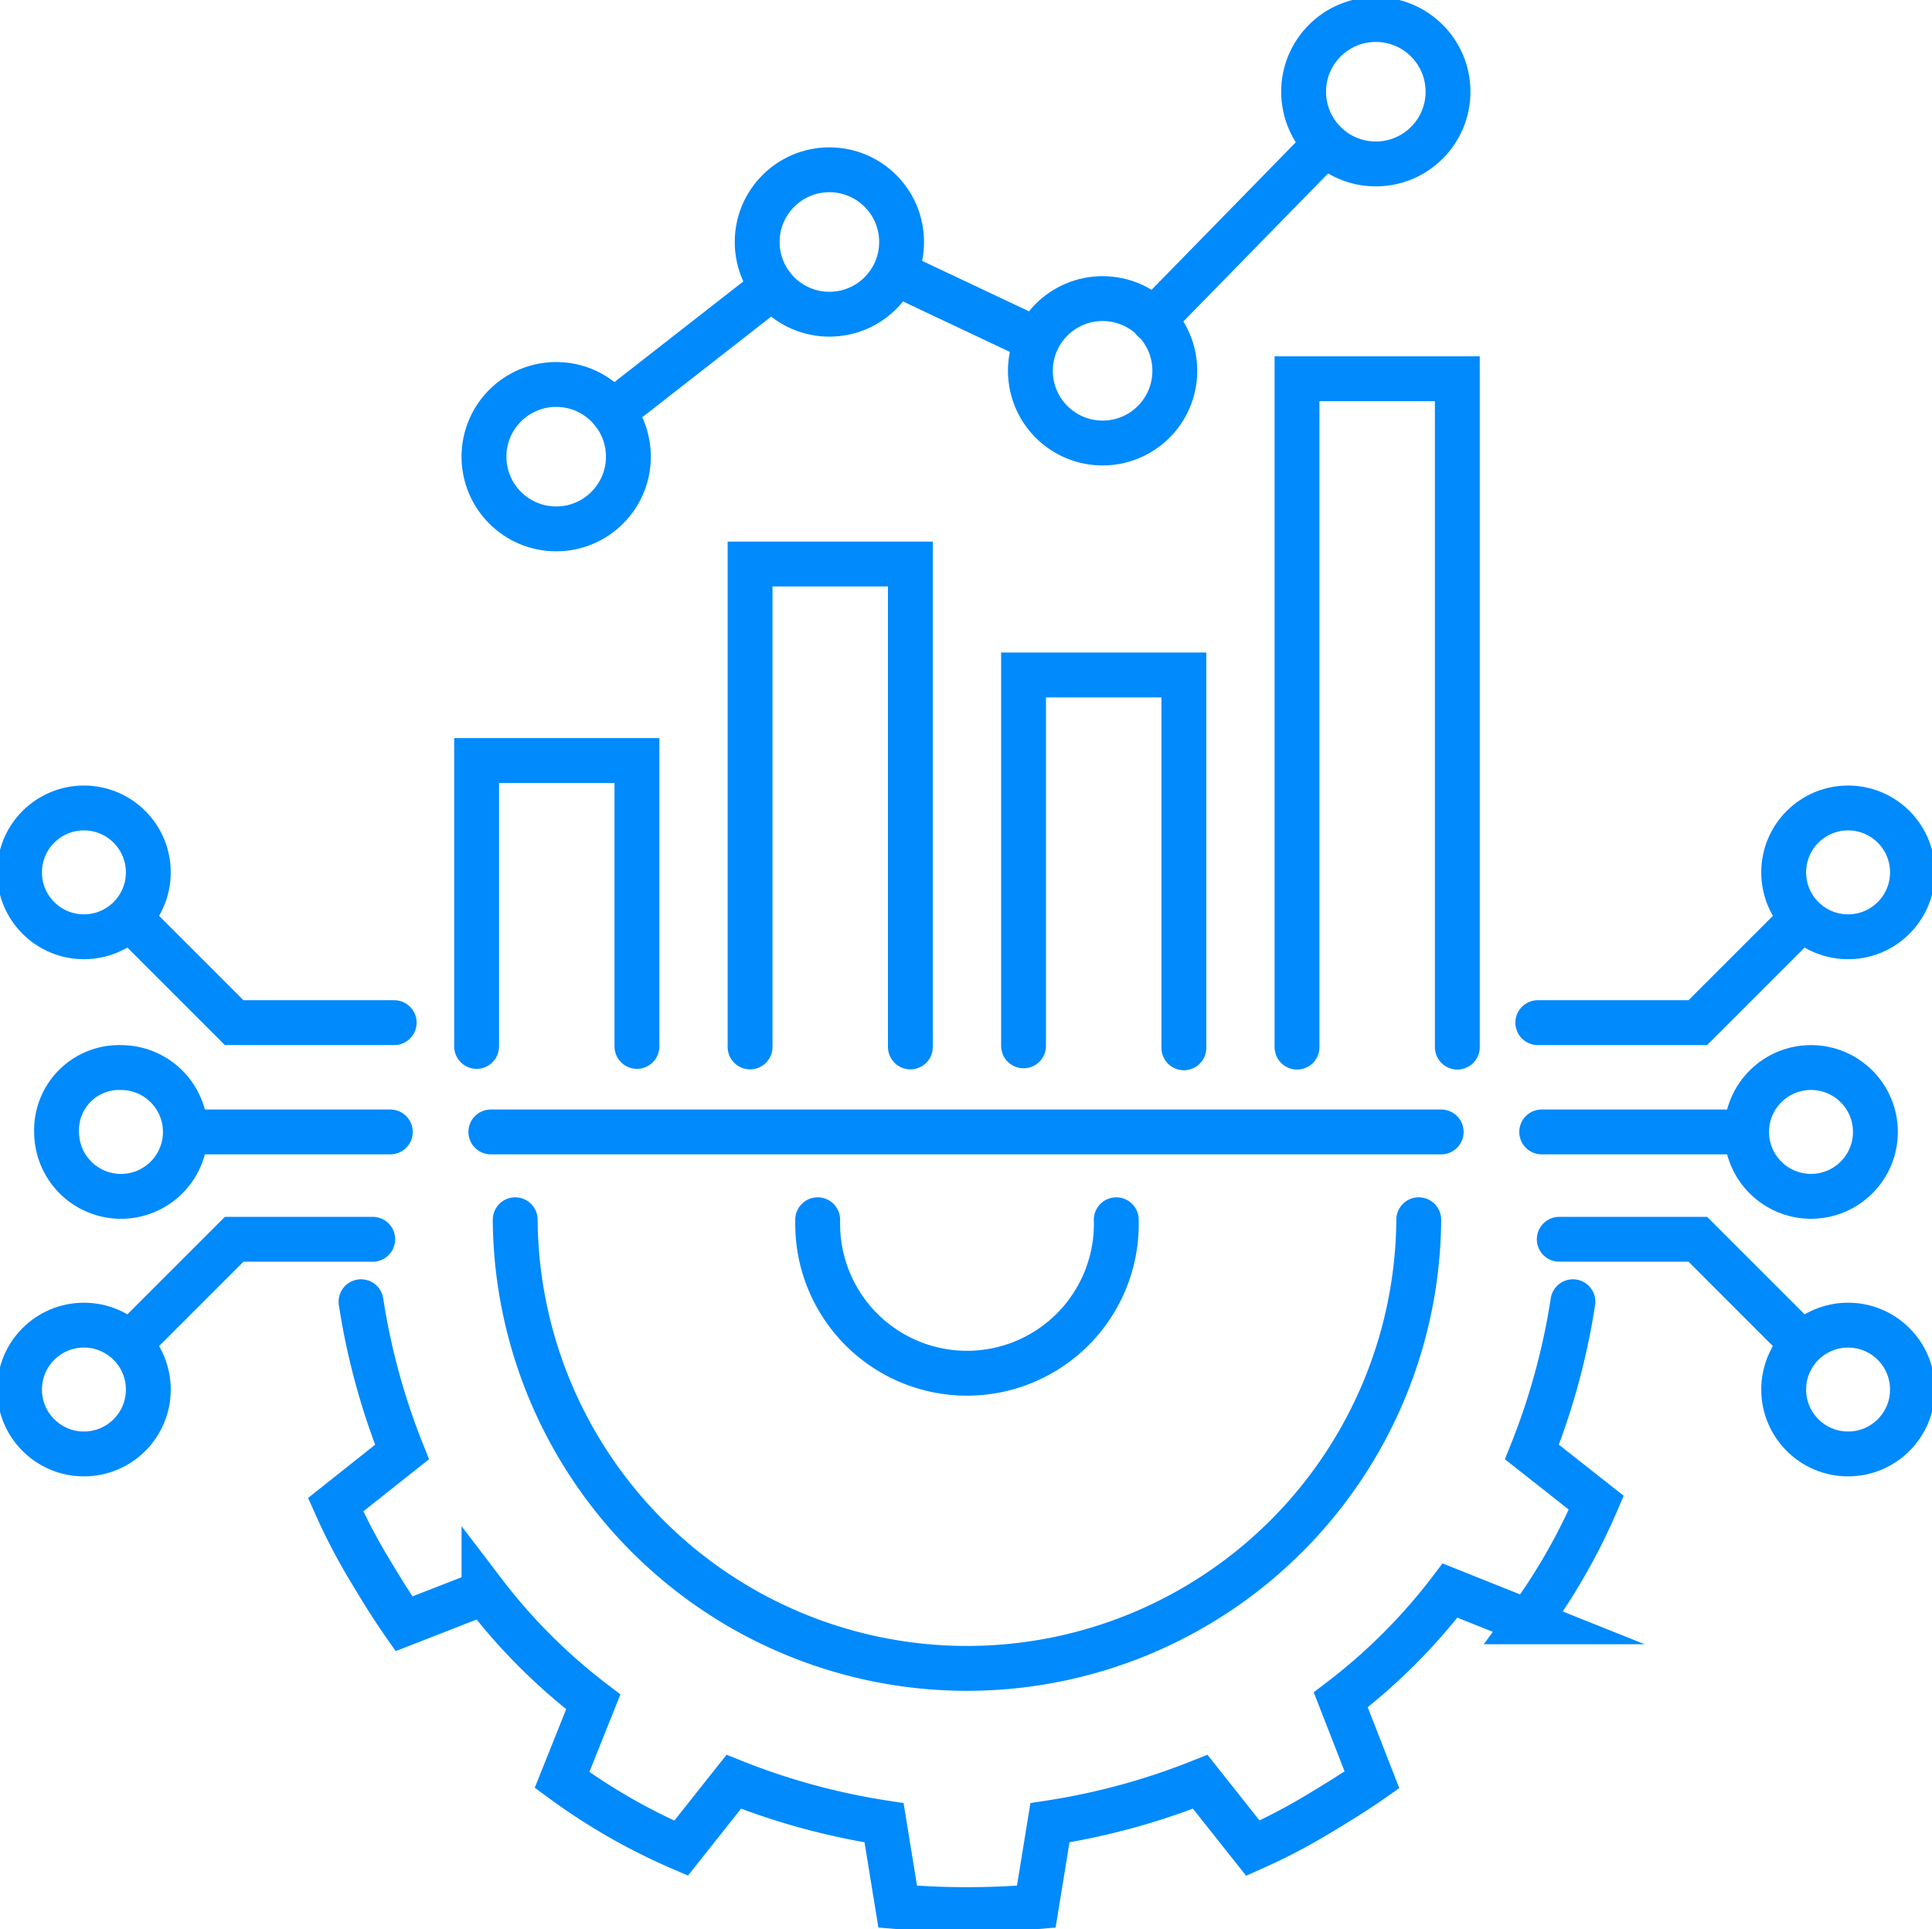 <svg xmlns="http://www.w3.org/2000/svg" xmlns:xlink="http://www.w3.org/1999/xlink" width="86.13" height="86" viewBox="0 0 86.13 86">
  <defs>
    <clipPath id="clip-path">
      <rect id="Rectangle_238" data-name="Rectangle 238" width="86.131" height="86" fill="none" stroke="#008AFC" stroke-width="2"/>
    </clipPath>
  </defs>
  <g id="Modern_Technologie" data-name="Modern Technologie" transform="translate(0 0)">
    <path id="Path_568" data-name="Path 568" d="M38.4,50.328V28.8h7.147V50.328" transform="translate(-4.961 -3.657)" fill="none" stroke="#008AFC" stroke-linecap="round" stroke-miterlimit="10" stroke-width="2"/>
    <path id="Path_569" data-name="Path 569" d="M52.4,51.033V34.5h7.147V51.12" transform="translate(-6.769 -4.41)" fill="none" stroke="#008AFC" stroke-linecap="round" stroke-miterlimit="10" stroke-width="2"/>
    <path id="Path_570" data-name="Path 570" d="M24.4,51.644V38.9h7.147V51.644" transform="translate(-3.152 -4.996)" fill="none" stroke="#008AFC" stroke-linecap="round" stroke-miterlimit="10" stroke-width="2"/>
    <path id="Path_571" data-name="Path 571" d="M66.4,49.095V19.3h7.147V49.095" transform="translate(-8.578 -2.416)" fill="none" stroke="#008AFC" stroke-linecap="round" stroke-miterlimit="10" stroke-width="2"/>
    <line id="Line_636" data-name="Line 636" x2="42.367" transform="translate(21.882 50.46)" fill="none" stroke="#008AFC" stroke-linecap="round" stroke-miterlimit="10" stroke-width="2"/>
    <g id="Group_280" data-name="Group 280" transform="translate(0 0)">
      <g id="Group_279" data-name="Group 279" clip-path="url(#clip-path)">
        <path id="Path_572" data-name="Path 572" d="M18.331,66.7a30.623,30.623,0,0,0,1.827,6.7L17.2,75.748a26.218,26.218,0,0,0,1.392,2.7c.522.87,1.044,1.74,1.653,2.61l3.567-1.392a25.838,25.838,0,0,0,4.872,4.872l-1.392,3.48A26.985,26.985,0,0,0,32.6,91.06L34.948,88.1a30.623,30.623,0,0,0,6.7,1.827l.609,3.741a36.608,36.608,0,0,0,6.177,0l.609-3.741a30.623,30.623,0,0,0,6.7-1.827L58.09,91.06a26.215,26.215,0,0,0,2.7-1.392c.87-.522,1.74-1.044,2.61-1.653l-1.392-3.567a25.838,25.838,0,0,0,4.872-4.872l3.48,1.392A26.985,26.985,0,0,0,73.4,75.661L70.531,73.4a30.623,30.623,0,0,0,1.827-6.7" transform="translate(-2.236 -8.671)" fill="none" stroke="#008AFC" stroke-linecap="round" stroke-miterlimit="10" stroke-width="2"/>
        <path id="Path_573" data-name="Path 573" d="M66.681,62.5a20.141,20.141,0,0,1-40.281,0" transform="translate(-3.432 -8.125)" fill="none" stroke="#008AFC" stroke-linecap="round" stroke-miterlimit="10" stroke-width="2"/>
        <path id="Path_574" data-name="Path 574" d="M55.211,62.5a6.657,6.657,0,1,1-13.311.261V62.5" transform="translate(-5.447 -8.125)" fill="none" stroke="#008AFC" stroke-linecap="round" stroke-miterlimit="10" stroke-width="2"/>
        <circle id="Ellipse_130" data-name="Ellipse 130" cx="3.219" cy="3.219" r="3.219" transform="translate(21.576 17.139)" fill="none" stroke="#008AFC" stroke-linecap="round" stroke-miterlimit="10" stroke-width="2"/>
        <circle id="Ellipse_131" data-name="Ellipse 131" cx="3.219" cy="3.219" r="3.219" transform="translate(33.756 7.569)" fill="none" stroke="#008AFC" stroke-linecap="round" stroke-miterlimit="9.996" stroke-width="2"/>
        <circle id="Ellipse_132" data-name="Ellipse 132" cx="3.219" cy="3.219" r="3.219" transform="translate(45.936 13.311)" fill="none" stroke="#008AFC" stroke-linecap="round" stroke-miterlimit="10.002" stroke-width="2"/>
        <circle id="Ellipse_133" data-name="Ellipse 133" cx="3.219" cy="3.219" r="3.219" transform="translate(58.116 0.87)" fill="none" stroke="#008AFC" stroke-linecap="round" stroke-miterlimit="10" stroke-width="2"/>
        <line id="Line_637" data-name="Line 637" y1="7.83" x2="7.656" transform="translate(51.417 6.438)" fill="none" stroke="#008AFC" stroke-linecap="round" stroke-miterlimit="10" stroke-width="2"/>
        <line id="Line_638" data-name="Line 638" x2="6.264" y2="2.958" transform="translate(39.933 12.18)" fill="none" stroke="#008AFC" stroke-linecap="round" stroke-miterlimit="10" stroke-width="2"/>
        <line id="Line_639" data-name="Line 639" y1="5.568" x2="7.134" transform="translate(27.318 12.789)" fill="none" stroke="#008AFC" stroke-linecap="round" stroke-miterlimit="10" stroke-width="2"/>
        <circle id="Ellipse_134" data-name="Ellipse 134" cx="2.871" cy="2.871" r="2.871" transform="translate(77.865 47.589)" fill="none" stroke="#008AFC" stroke-linecap="round" stroke-miterlimit="10" stroke-width="2"/>
        <line id="Line_640" data-name="Line 640" x1="9.048" transform="translate(68.73 50.46)" fill="none" stroke="#008AFC" stroke-linecap="round" stroke-miterlimit="10" stroke-width="2"/>
        <circle id="Ellipse_135" data-name="Ellipse 135" cx="2.871" cy="2.871" r="2.871" transform="translate(79.518 59.073)" fill="none" stroke="#008AFC" stroke-linecap="round" stroke-miterlimit="10" stroke-width="2"/>
        <path id="Path_575" data-name="Path 575" d="M90.688,68.111,86.077,63.5H79.9" transform="translate(-10.387 -8.255)" fill="none" stroke="#008AFC" stroke-linecap="round" stroke-miterlimit="10" stroke-width="2"/>
        <circle id="Ellipse_136" data-name="Ellipse 136" cx="2.871" cy="2.871" r="2.871" transform="translate(79.518 36.018)" fill="none" stroke="#008AFC" stroke-linecap="round" stroke-miterlimit="10" stroke-width="2"/>
        <path id="Path_576" data-name="Path 576" d="M90.545,47.1l-4.611,4.611H78.8" transform="translate(-10.244 -6.123)" fill="none" stroke="#008AFC" stroke-linecap="round" stroke-miterlimit="10" stroke-width="2"/>
        <path id="Path_577" data-name="Path 577" d="M2.9,57.57A2.871,2.871,0,1,0,5.771,54.7,2.788,2.788,0,0,0,2.9,57.57Z" transform="translate(-0.377 -7.11)" fill="none" stroke="#008AFC" stroke-linecap="round" stroke-miterlimit="10" stroke-width="2"/>
        <line id="Line_641" data-name="Line 641" x2="9.048" transform="translate(8.352 50.46)" fill="none" stroke="#008AFC" stroke-linecap="round" stroke-miterlimit="10" stroke-width="2"/>
        <circle id="Ellipse_137" data-name="Ellipse 137" cx="2.871" cy="2.871" r="2.871" transform="translate(0.87 36.018)" fill="none" stroke="#008AFC" stroke-linecap="round" stroke-miterlimit="10" stroke-width="2"/>
        <path id="Path_578" data-name="Path 578" d="M6.7,47.1l4.611,4.611h7.134" transform="translate(-0.871 -6.123)" fill="none" stroke="#008AFC" stroke-linecap="round" stroke-miterlimit="10" stroke-width="2"/>
        <circle id="Ellipse_138" data-name="Ellipse 138" cx="2.871" cy="2.871" r="2.871" transform="translate(0.87 59.073)" fill="none" stroke="#008AFC" stroke-linecap="round" stroke-miterlimit="10" stroke-width="2"/>
        <path id="Path_579" data-name="Path 579" d="M6.7,68.111,11.311,63.5h6.177" transform="translate(-0.871 -8.255)" fill="none" stroke="#008AFC" stroke-linecap="round" stroke-miterlimit="10" stroke-width="2"/>
      </g>
    </g>
  </g>
</svg>
